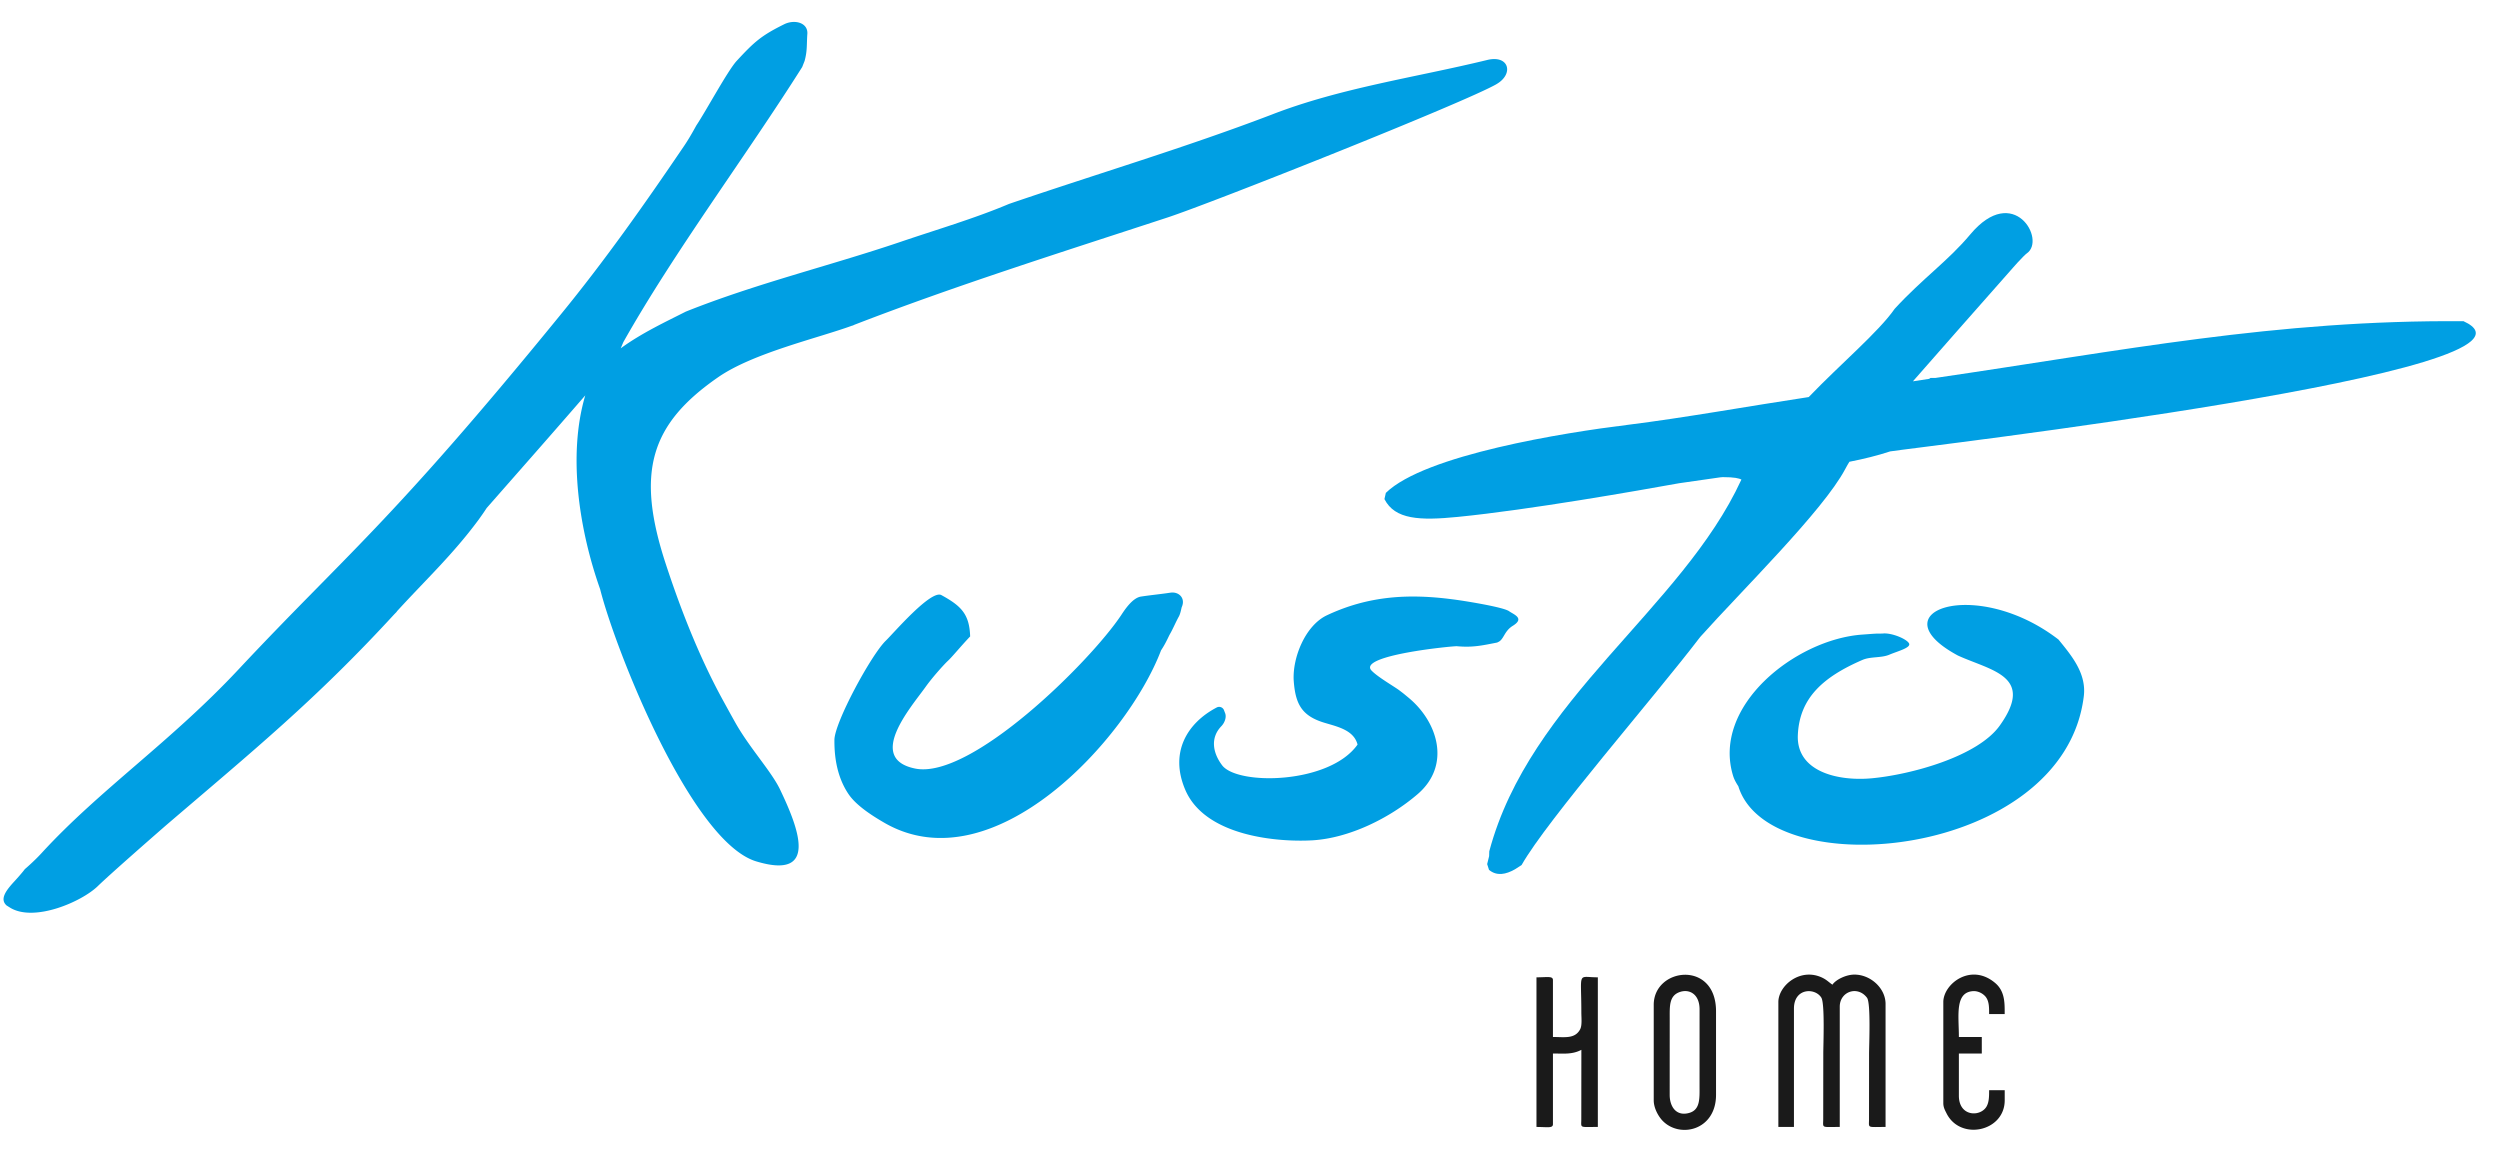 <svg width="102" height="47" viewBox="0 0 102 47" fill="none" xmlns="http://www.w3.org/2000/svg"><path fill-rule="evenodd" clip-rule="evenodd" d="M72.557 40.886v5.093h.636v-4.83c0-.839.857-.862 1.117-.445.148.238.08 1.928.08 2.28l-.003 2.698c-.006.358-.076.297.675.297v-4.906c0-.62.729-.874 1.112-.365.16.212.084 1.945.084 2.275l-.002 2.699c-.005.358-.076.297.675.297v-5.018c0-.644-.613-1.198-1.27-1.198-.346 0-.762.209-.898.412-.14-.095-.225-.191-.397-.277-.903-.447-1.809.313-1.809.988zm-9.869 5.094c.443 0 .672.063.672-.113v-2.884c.423 0 .785.049 1.16-.15l-.003 2.849c-.005.358-.076.297.675.297v-6.104c-.85 0-.673-.281-.673 1.423 0 .228.038.535-.05.7-.214.4-.638.311-1.109.311v-2.322c0-.175-.23-.112-.672-.112v6.104zm16.599-5.094v4.12c0 .179.069.293.135.425.566 1.122 2.37.735 2.37-.538v-.412h-.636c0 .239 0 .492-.111.675-.257.422-1.123.403-1.123-.45v-1.723h.935v-.674h-.935c0-.886-.183-1.872.636-1.872a.66.66 0 01.45.223c.152.186.148.445.148.713h.635v-.145c-.001-.397-.028-.815-.383-1.118-.991-.846-2.121.029-2.121.776zm-11.815.113v3.894c0 .318.187.645.345.816.699.755 2.197.419 2.197-1.04V41.26c0-2.097-2.542-1.787-2.542-.262zm1.092-.534c-.47.142-.44.578-.44 1.095l-.001 3.11c0 .477.264.888.796.737.458-.13.422-.596.422-1.113l.001-3.11c0-.616-.403-.833-.778-.719z" fill="#1A1A1A"/><path d="M52.784 27.773c.068.96.334 1.434 1.241 1.712.52.159 1.21.293 1.363.894-1.14 1.614-4.874 1.674-5.52.852-.377-.493-.504-1.114-.04-1.599.138-.142.23-.378.149-.555l-.045-.118a.212.212 0 00-.297-.09c-1.175.618-1.938 1.811-1.274 3.36.815 1.898 3.778 2.14 5.207 2.055 1.48-.094 3.12-.893 4.274-1.885 1.364-1.174.827-2.932-.36-3.922-.213-.175-.167-.143-.38-.304-.209-.16-.883-.542-1.142-.813-.6-.624 3.33-1.007 3.483-.994.647.058 1.027-.03 1.651-.152l.004-.008c.264-.09.252-.443.624-.673.502-.308.04-.46-.153-.597-.252-.175-1.916-.436-2.286-.481-1.8-.238-3.448-.152-5.154.653-.875.42-1.403 1.729-1.345 2.665zM61.061 3.43c.714-.415.508-1.2-.382-.983-2.912.711-5.983 1.137-8.796 2.23-3.51 1.342-7.148 2.423-10.715 3.643-1.418.6-3.012 1.065-4.484 1.568-2.862.966-5.858 1.688-8.703 2.826-.749.382-1.797.867-2.656 1.498l.108-.255c2.085-3.697 4.96-7.526 7.296-11.221l.099-.251c.115-.422.08-.66.112-1.11.018-.316-.246-.482-.551-.48a.904.904 0 00-.391.093c-.947.468-1.226.724-1.943 1.498-.366.399-1.239 2.025-1.647 2.636-.162.297-.33.586-.494.828-1.614 2.38-3.229 4.673-5.045 6.893-6.971 8.55-8.746 9.778-13.148 14.48-2.758 2.947-5.647 4.892-8.015 7.473-.33.36-.694.666-.694.666s-.096.139-.427.5c-.334.362-.61.722-.315.982l.145.091c.976.597 2.912-.239 3.574-.88.515-.5 2.352-2.105 2.77-2.469 3.58-3.065 6.121-5.133 9.327-8.623l.088-.09.03-.042c1.205-1.315 2.267-2.303 3.308-3.706.12-.165.236-.33.344-.497 1.466-1.67 2.608-2.963 4.023-4.596-.731 2.462-.232 5.539.607 7.908.629 2.494 3.72 10.288 6.36 11.102 2.567.78 1.743-1.34.972-2.947-.366-.75-1.266-1.716-1.837-2.748-.155-.275-.307-.554-.462-.836-1.094-1.984-1.868-4.116-2.355-5.6-1.227-3.74-.64-5.703 2.146-7.627 1.428-.985 4.052-1.583 5.47-2.102l.003.005.075-.036c4.175-1.615 8.511-2.978 12.76-4.372 1.836-.601 12.18-4.713 13.443-5.448z" fill="#009FE3"/><path d="M100.516 13.106c-7.665-.063-13.948 1.204-21.56 2.315h-.19l-.038.02-.011.015c-.223.034-.444.066-.67.102 0 0 3.328-3.791 4.083-4.636l.183-.205c.19-.205.324-.34.38-.379.798-.544-.532-2.888-2.304-.776-.917 1.095-1.936 1.786-3.086 3.037-.652.941-2.224 2.264-3.507 3.601-2.413.365-5.043.842-7.418 1.138-2.524.309-8.245 1.217-9.836 2.772l-.057.253c.426.838 1.443.88 2.99.727 2.935-.29 7.378-1.076 9.033-1.374.507-.071 1.075-.152 1.673-.24l.104-.009h.011c.464 0 .669.048.756.103l-.01.011c-2.428 5.266-8.627 8.956-10.28 15.153l-.006.197-.08.324.075.235c.321.268.695.183 1.054-.02l.275-.176c1.047-1.849 5.433-6.87 7.287-9.305 1.653-1.852 5.02-5.152 5.917-6.85.072-.131.119-.22.171-.299.588-.115 1.15-.254 1.662-.423.974-.16 27.847-3.28 23.399-5.31z" fill="#009FE3"/><path d="M83.981 26.09c-3.37-2.593-7.445-1.141-4.096.657 1.36.62 3.144.833 1.712 2.847-.898 1.274-3.64 2.012-5.227 2.16-1.394.129-3.088-.274-3.018-1.773.07-1.5 1.022-2.358 2.638-3.057.335-.145.774-.07 1.108-.218.34-.142.892-.282.788-.46-.1-.18-.715-.438-1.072-.398l-.118.003c-.212 0-.153 0-.712.04-2.716.189-6.169 2.915-5.267 5.785.046.142.125.277.207.404 1.26 4.085 13.243 2.951 14.09-3.636.134-.95-.482-1.68-1.032-2.355zm-36.229-1.909c-.337.053-.861.106-1.199.159-.34.05-.654.521-.809.758-1.282 1.922-6.13 6.715-8.401 6.26-2.007-.403-.189-2.484.412-3.32.262-.371.722-.889.917-1.074.165-.15.523-.59.91-.998-.03-.906-.36-1.242-1.174-1.686-.423-.229-1.937 1.538-2.263 1.856-.592.565-2.099 3.347-2.101 4.054-.003.501.041 1.425.583 2.22.33.483 1.027.913 1.48 1.174 4.421 2.52 9.878-3.407 11.264-7.05a3.61 3.61 0 00.208-.355c.115-.223.094-.2.173-.341.085-.144.235-.487.338-.67.061-.105.092-.258.122-.39.173-.372-.117-.65-.46-.596z" fill="#009FE3"/></svg>